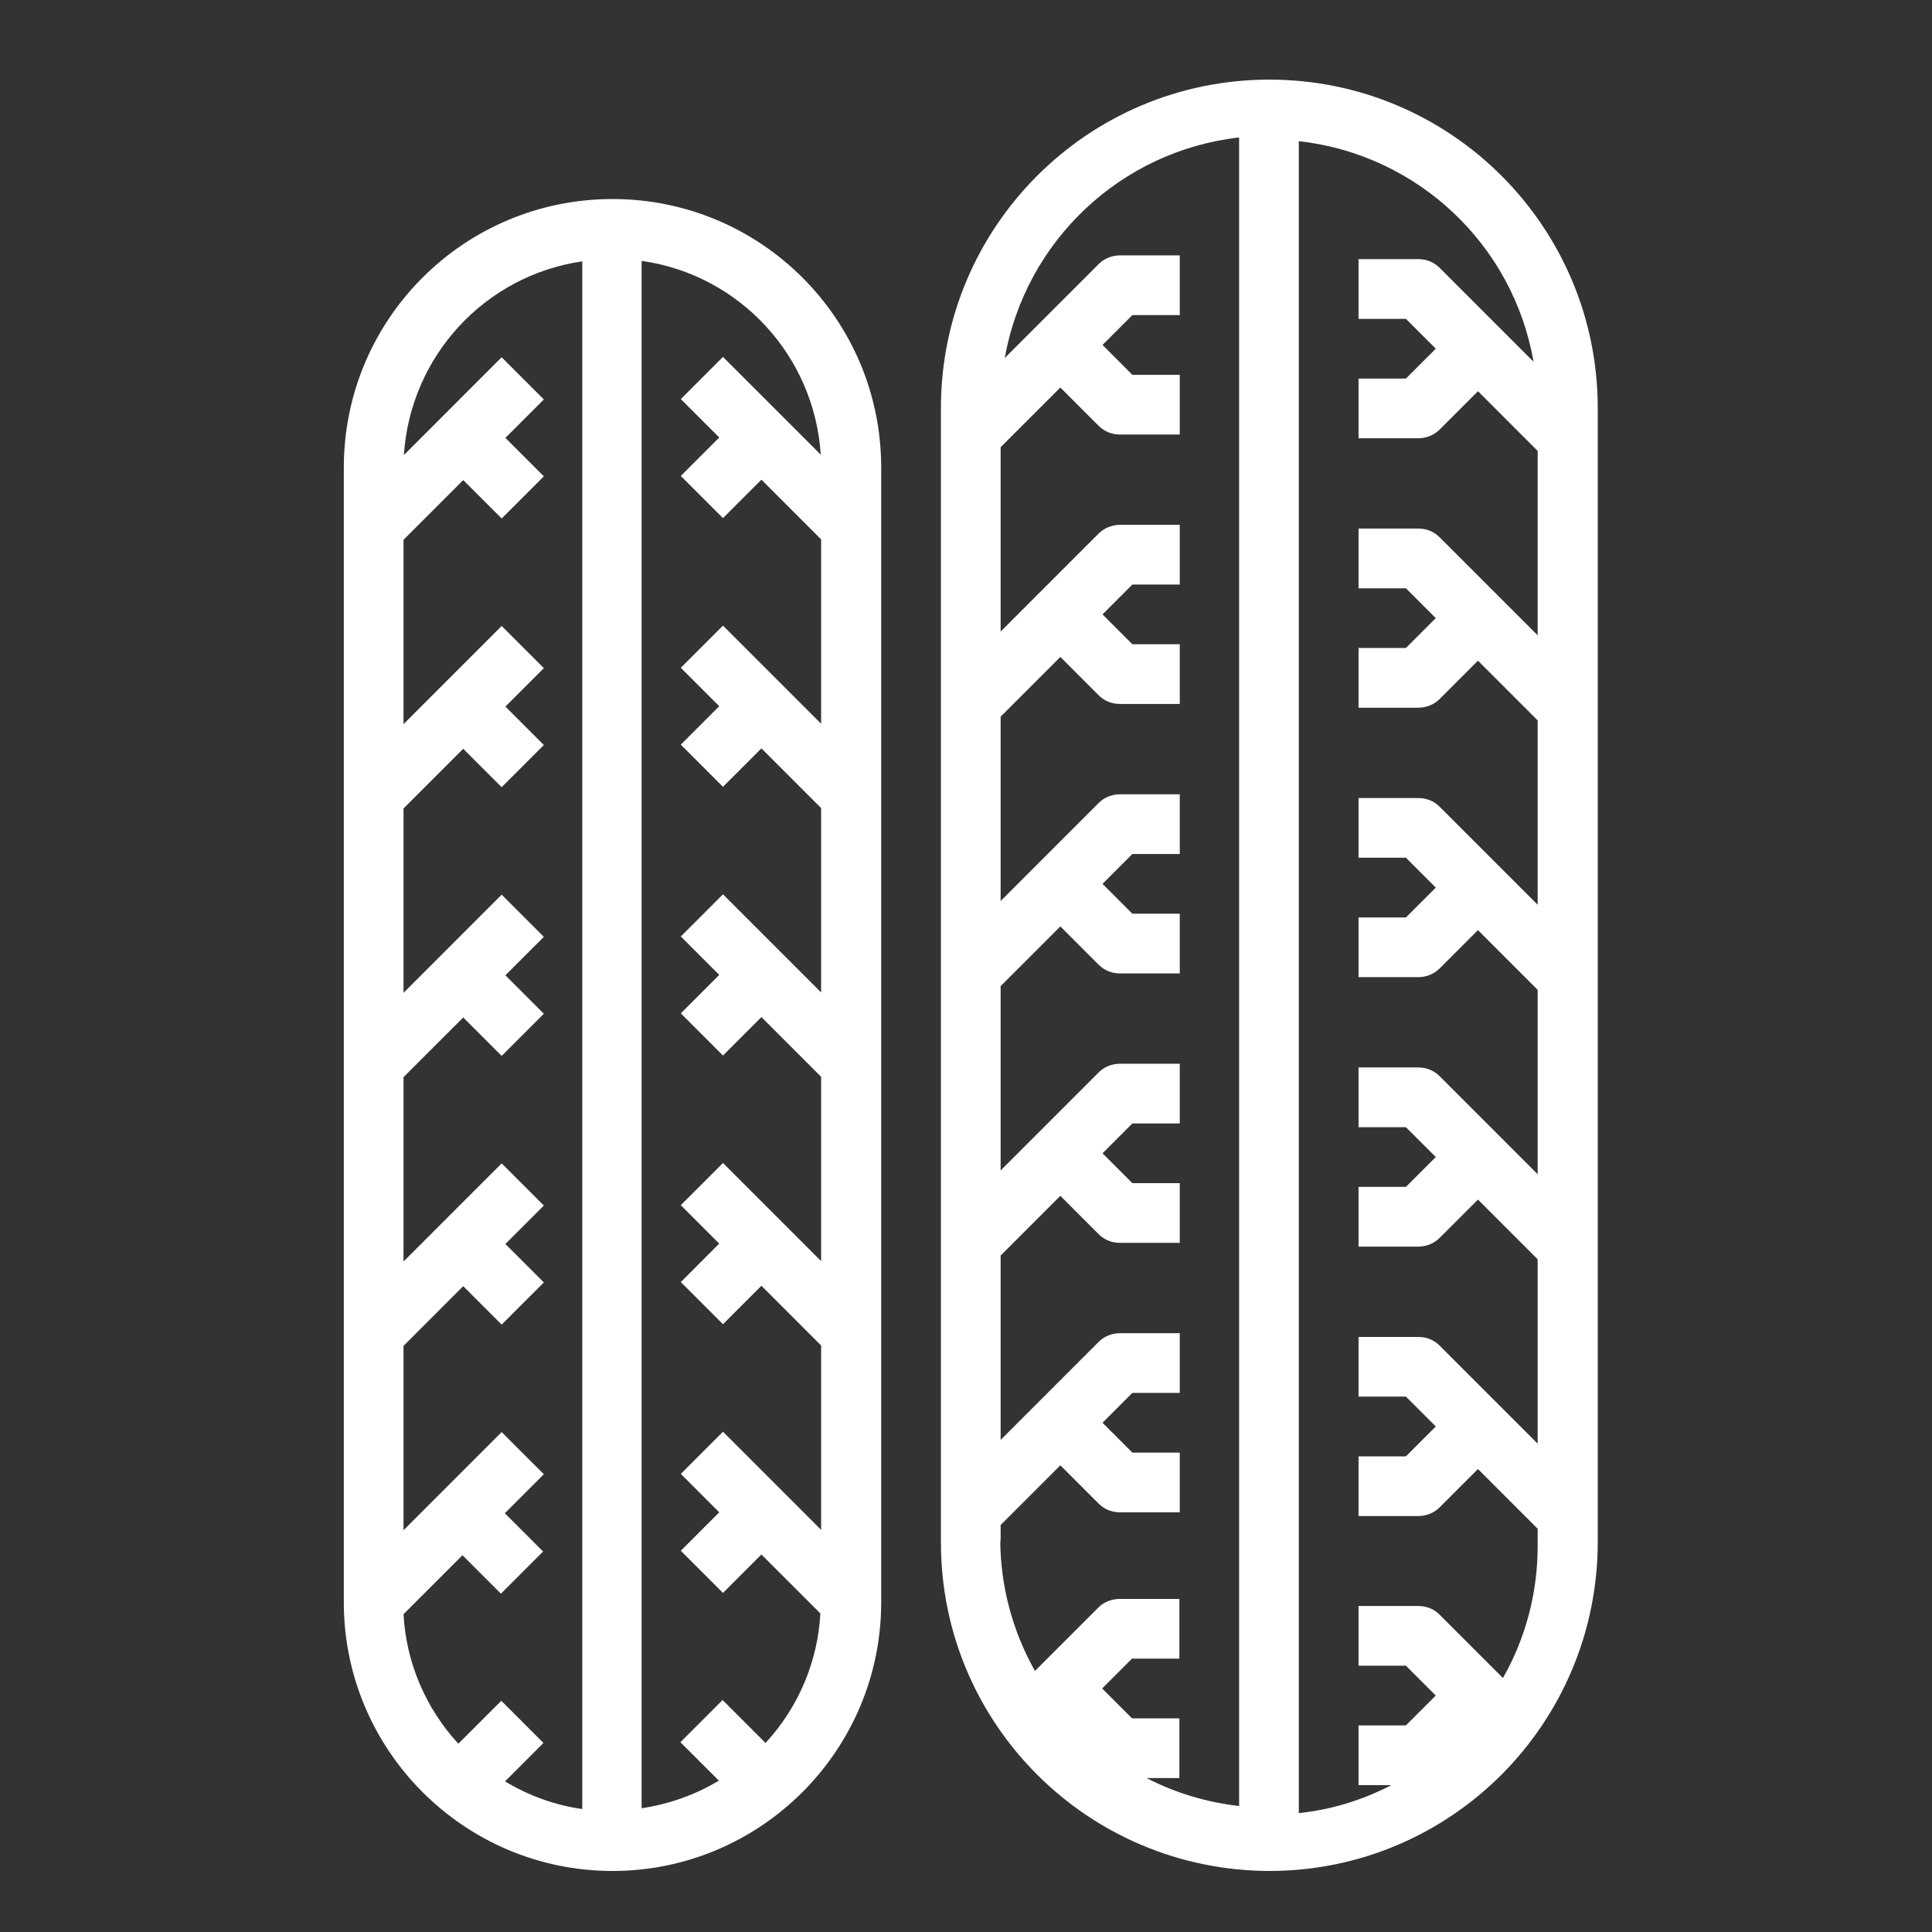 <svg xmlns="http://www.w3.org/2000/svg" width="91" height="91" viewBox="0 0 91 91" fill="none"><rect x="0" y="0" width="91" height="91" fill="#333333" stroke="none"/><path d="M59.788 88.125C68.33 88.125 75.239 81.199 75.256 72.656V19.219C75.256 10.676 68.33 3.75 59.788 3.75C51.245 3.75 44.319 10.676 44.319 19.219V72.656C44.319 81.199 51.245 88.107 59.788 88.125ZM61.194 6.65C66.766 7.283 71.266 11.502 72.233 17.039L67.803 12.609C67.539 12.346 67.188 12.205 66.801 12.205H63.989V15.018H66.221L67.627 16.424L66.221 17.83H63.989V20.643H66.801C67.17 20.643 67.539 20.502 67.803 20.238L69.614 18.428L72.426 21.24V29.924L67.803 25.301C67.539 25.037 67.188 24.896 66.801 24.896H63.989V27.709H66.221L67.627 29.115L66.221 30.521H63.989V33.334H66.801C67.17 33.334 67.539 33.193 67.803 32.93L69.614 31.119L72.426 33.932V42.615L67.803 37.992C67.539 37.728 67.188 37.588 66.801 37.588H63.989V40.4H66.221L67.627 41.807L66.221 43.213H63.989V46.025H66.801C67.17 46.025 67.539 45.885 67.803 45.621L69.614 43.81L72.426 46.623V55.307L67.803 50.684C67.539 50.42 67.188 50.279 66.801 50.279H63.989V53.092H66.221L67.627 54.498L66.221 55.904H63.989V58.717H66.801C67.17 58.717 67.539 58.576 67.803 58.312L69.614 56.502L72.426 59.315V67.998L67.803 63.375C67.539 63.111 67.188 62.971 66.801 62.971H63.989V65.783H66.221L67.627 67.189L66.221 68.596H63.989V71.408H66.801C67.17 71.408 67.539 71.268 67.803 71.004L69.614 69.193L72.426 72.006V72.832C72.426 75.012 71.864 77.156 70.791 79.037L67.803 76.049C67.539 75.785 67.188 75.644 66.801 75.644H63.989V78.457H66.221L67.627 79.863L66.221 81.269H63.989V84.082H65.535C64.182 84.785 62.705 85.242 61.176 85.4V6.65H61.194ZM47.131 72.656V71.83L49.944 69.018L51.754 70.828C52.018 71.092 52.37 71.232 52.756 71.232H55.569V68.42H53.336L51.93 67.014L53.336 65.607H55.569V62.795H52.756C52.387 62.795 52.018 62.936 51.754 63.199L47.131 67.822V59.139L49.944 56.326L51.754 58.137C52.018 58.4 52.37 58.541 52.756 58.541H55.569V55.728H53.336L51.93 54.322L53.336 52.916H55.569V50.103H52.756C52.387 50.103 52.018 50.244 51.754 50.508L47.131 55.131V46.447L49.944 43.635L51.754 45.445C52.018 45.709 52.37 45.85 52.756 45.85H55.569V43.037H53.336L51.93 41.631L53.336 40.225H55.569V37.412H52.756C52.387 37.412 52.018 37.553 51.754 37.816L47.131 42.44V33.756L49.944 30.943L51.754 32.754C52.018 33.018 52.37 33.158 52.756 33.158H55.569V30.346H53.336L51.93 28.939L53.336 27.533H55.569V24.721H52.756C52.387 24.721 52.018 24.861 51.754 25.125L47.131 29.748V21.064L49.944 18.252L51.754 20.062C52.018 20.326 52.37 20.467 52.756 20.467H55.569V17.654H53.336L51.93 16.248L53.336 14.842H55.569V12.029H52.756C52.387 12.029 52.018 12.17 51.754 12.434L47.325 16.863C48.309 11.344 52.791 7.107 58.364 6.475V85.066C56.834 84.891 55.358 84.451 54.004 83.748H55.551V80.936H53.319L51.913 79.529L53.319 78.123H55.551V75.311H52.739C52.37 75.311 52 75.451 51.737 75.715L48.748 78.703C47.676 76.805 47.114 74.66 47.114 72.498L47.131 72.656Z" fill="white"></path><path d="M28.85 88.125C35.828 88.125 41.506 82.447 41.506 75.469V22.031C41.506 15.035 35.846 9.375 28.85 9.375C21.854 9.375 16.194 15.035 16.194 22.031V75.469C16.194 82.447 21.872 88.125 28.85 88.125ZM30.256 12.293C34.862 12.961 38.36 16.775 38.659 21.416L34.053 16.811L32.067 18.797L33.877 20.607L32.067 22.418L34.053 24.404L35.864 22.594L38.676 25.406V34.09L34.053 29.467L32.067 31.453L33.877 33.264L32.067 35.074L34.053 37.06L35.864 35.25L38.676 38.062V46.746L34.053 42.123L32.067 44.109L33.877 45.92L32.067 47.73L34.053 49.717L35.864 47.906L38.676 50.719V59.402L34.053 54.779L32.067 56.766L33.877 58.576L32.067 60.387L34.053 62.373L35.864 60.562L38.676 63.375V72.059L34.053 67.436L32.067 69.422L33.877 71.232L32.067 73.043L34.053 75.029L35.864 73.219L38.641 75.996C38.518 78.264 37.604 80.426 36.057 82.096L34.035 80.074L32.049 82.061L33.86 83.871C32.752 84.539 31.504 84.978 30.221 85.172V12.293H30.256ZM23.805 71.25L25.616 69.439L23.629 67.453L19.006 72.076V63.393L21.819 60.58L23.629 62.391L25.616 60.404L23.805 58.594L25.616 56.783L23.629 54.797L19.006 59.42V50.736L21.819 47.924L23.629 49.734L25.616 47.748L23.805 45.938L25.616 44.127L23.629 42.141L19.006 46.764V38.08L21.819 35.268L23.629 37.078L25.616 35.092L23.805 33.281L25.616 31.471L23.629 29.484L19.006 34.107V25.424L21.819 22.611L23.629 24.422L25.616 22.436L23.805 20.625L25.616 18.814L23.629 16.828L19.024 21.434C19.323 16.793 22.821 12.979 27.426 12.31V85.207C26.143 85.031 24.895 84.574 23.788 83.906L25.598 82.096L23.612 80.109L21.59 82.131C20.043 80.461 19.129 78.299 19.006 76.031L21.784 73.254L23.594 75.064L25.58 73.078L23.77 71.268L23.805 71.25Z" fill="white"></path></svg>